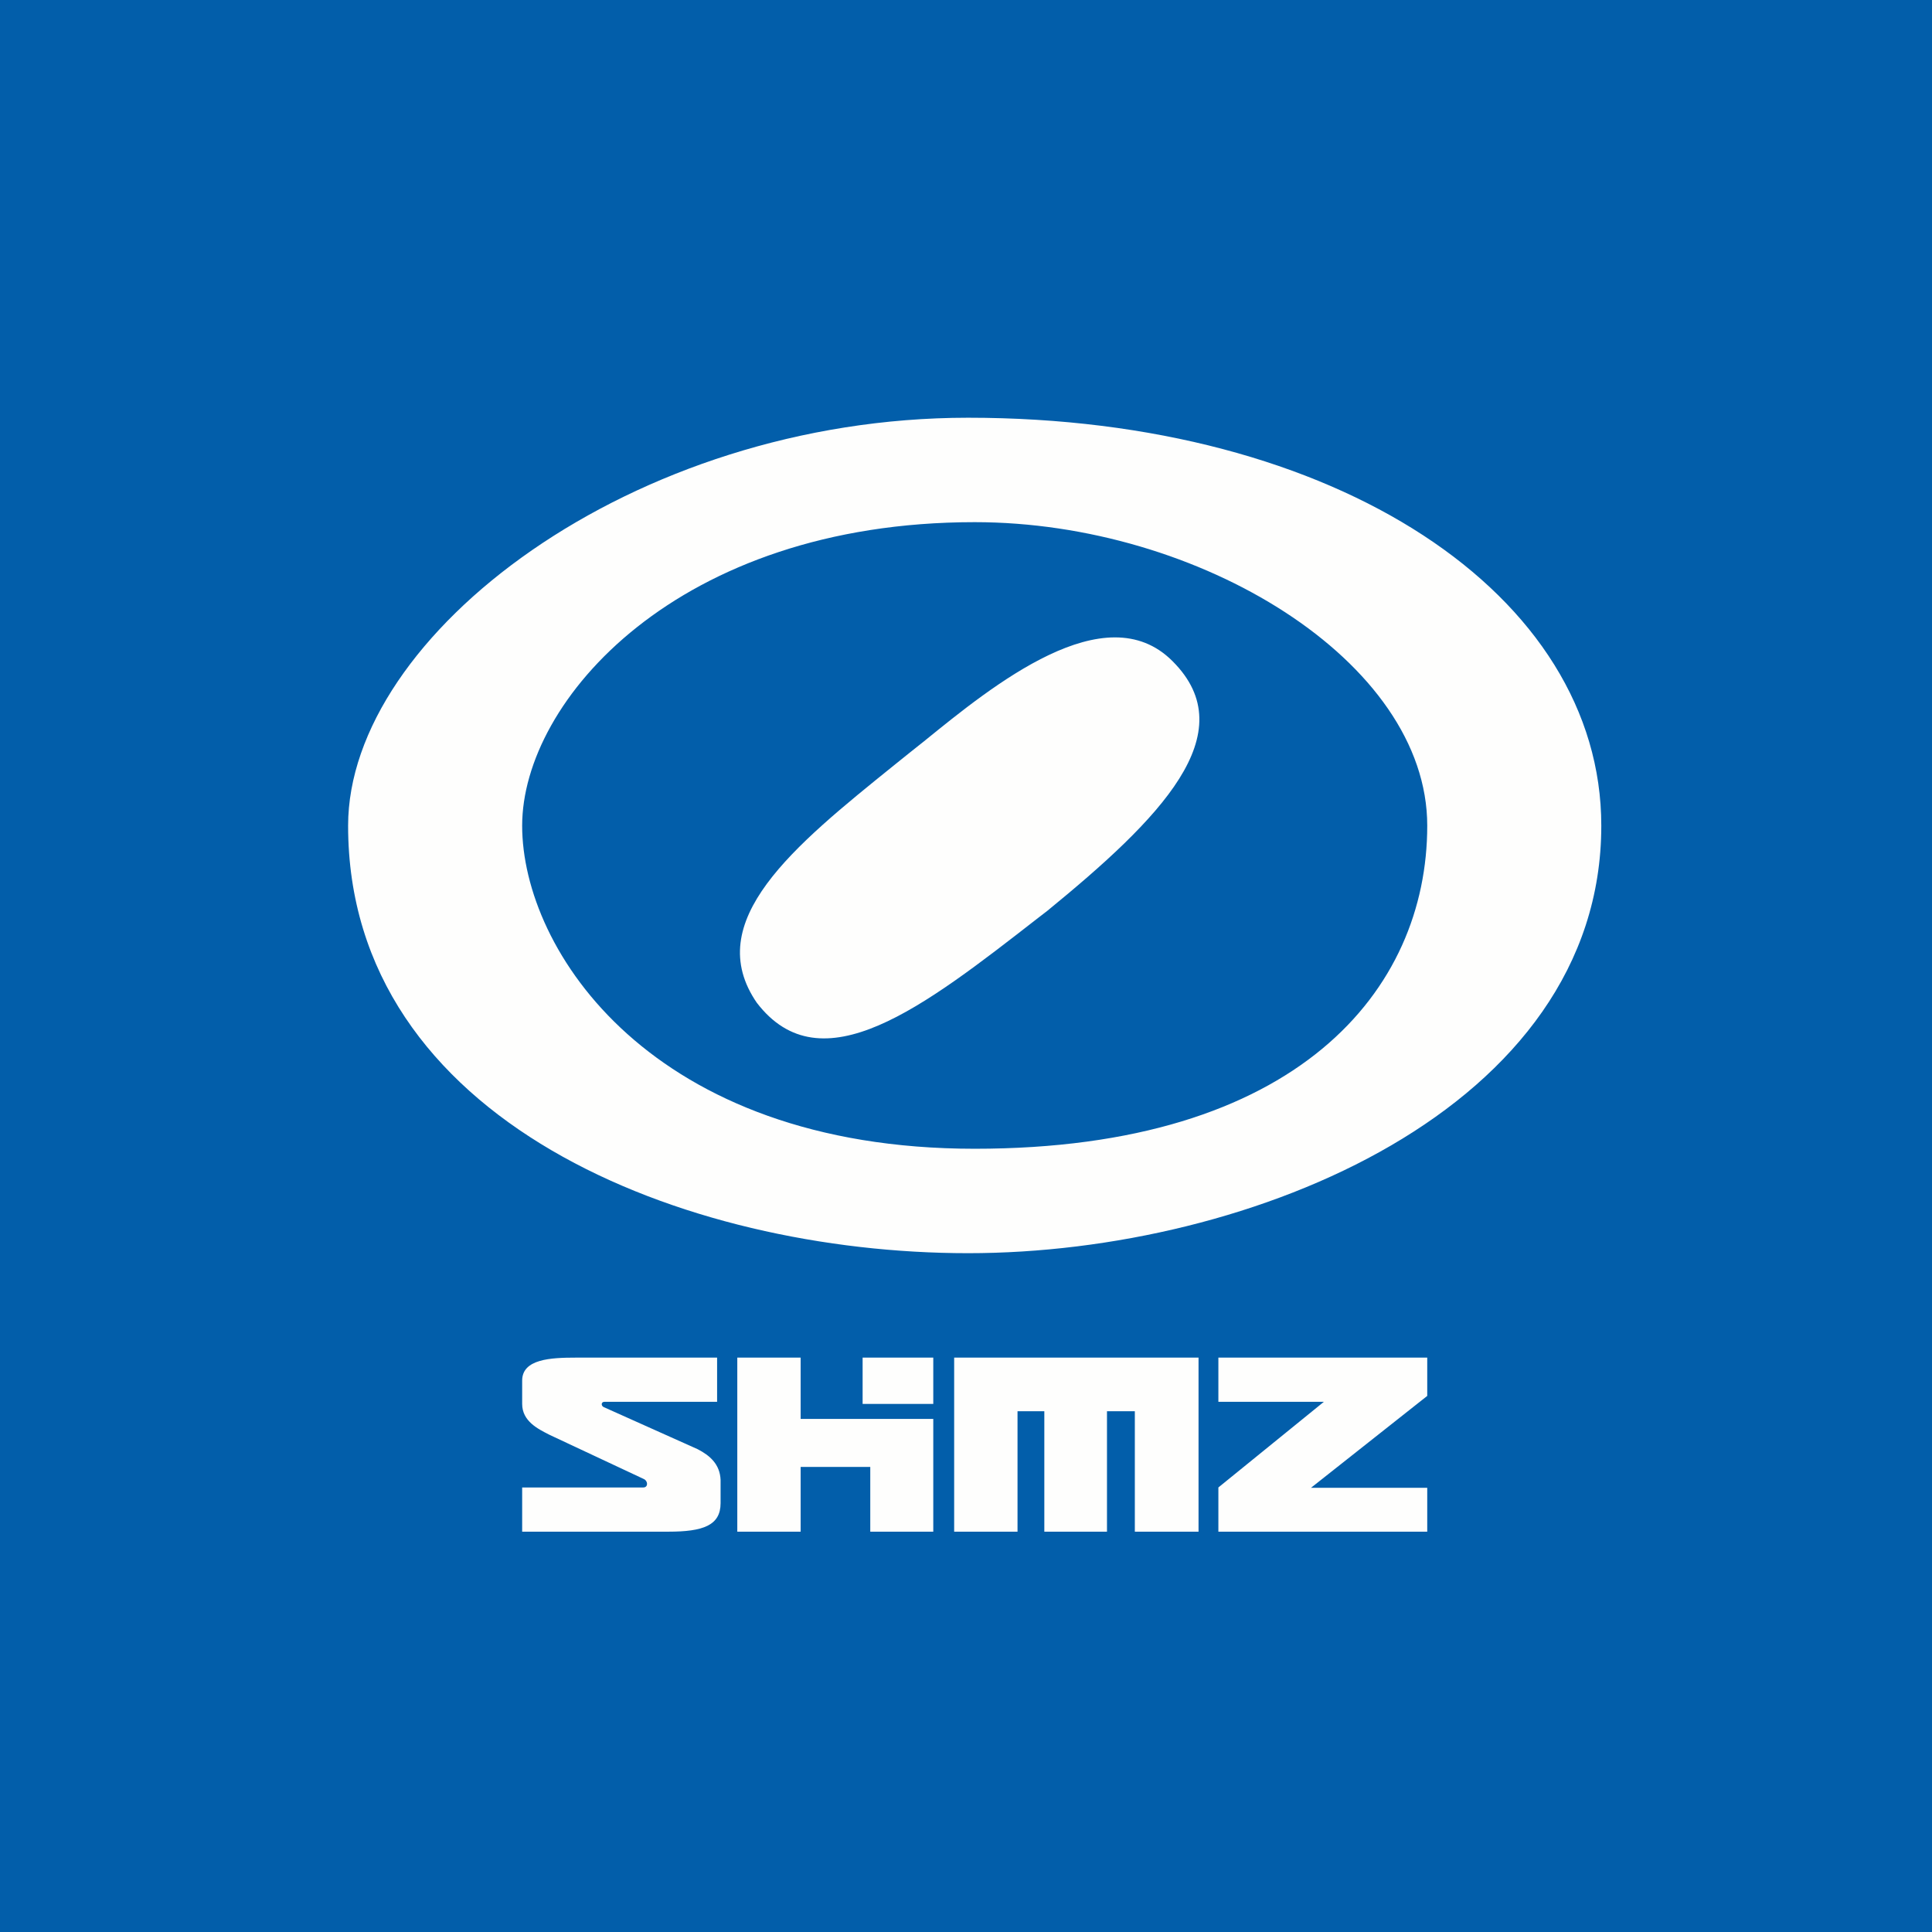 <?xml version="1.0" encoding="UTF-8"?>
<!-- generated by Finnhub -->
<svg viewBox="0 0 55.5 55.5" xmlns="http://www.w3.org/2000/svg">
<path d="M 0,0 H 55.5 V 55.5 H 0 Z" fill="rgb(2, 94, 170)"/>
<path d="M 21.74,28.805 C 23.59,31.22 26.52,28.94 29.82,26.37 L 30.08,26.17 C 33.31,23.53 35.77,21.07 33.68,18.99 C 31.75,17.06 28.52,19.69 26.55,21.29 L 26.11,21.64 L 25.7,21.97 C 22.81,24.3 20.12,26.47 21.75,28.82 Z M 15,23.72 C 15,27.3 18.72,33 28,33 S 41,28.44 41,23.72 C 41,18.99 34.44,15 28,15 C 19.47,15 15,20.13 15,23.72 Z M 46,23.72 C 46,31.84 35.96,36 27.81,36 C 19.66,36 10,32.22 10,23.72 C 10,18.24 18.15,12 27.81,12 C 38.42,12 46,17.1 46,23.72 Z M 27.41,39 V 44 H 29.23 V 40.54 H 30 V 44 H 31.8 V 40.54 H 32.6 V 44 H 34.43 V 39 H 27.4 Z M 23,40.76 V 39 H 21.18 V 44 H 23 V 42.14 H 25 V 44 H 26.81 V 40.76 H 23 Z M 26.81,39 H 24.78 V 40.33 H 26.81 V 39 Z M 20.04,41.63 L 17.34,40.42 C 17.26,40.38 17.27,40.27 17.36,40.27 H 20.6 V 39 H 16.54 C 15.82,39 15,39.04 15,39.66 V 40.33 C 15,40.83 15.46,41.05 15.77,41.21 L 15.94,41.29 L 18.5,42.49 C 18.62,42.55 18.62,42.73 18.48,42.73 H 15 V 44 H 19.2 C 20.2,44 20.7,43.82 20.7,43.18 V 42.51 C 20.68,42.06 20.39,41.81 20.04,41.63 Z M 41,40.1 L 37.66,42.74 H 41 V 44 H 35 V 42.73 L 38.03,40.27 H 35 V 39 H 41 V 40.1 Z" fill="rgb(254, 254, 253)"/>
</svg>
